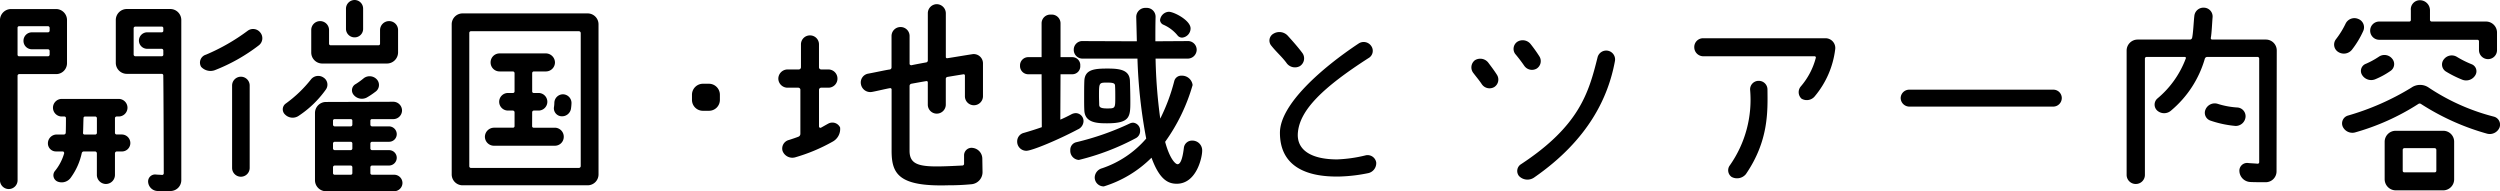 <svg xmlns="http://www.w3.org/2000/svg" width="307.088" height="23.49" viewBox="0 0 307.088 23.49">
  <g id="H2_about2" transform="translate(-802.83 -2172.251)">
    <path id="message" d="M-147.1.081a1.364,1.364,0,0,0,1.647-.513,7.935,7.935,0,0,0,1.323-2.97.26.26,0,0,1,.243-.216h1.4a.232.232,0,0,1,.216.216V-.756A1.118,1.118,0,0,0-141.156.378a1.118,1.118,0,0,0,1.107-1.134V-3.4a.232.232,0,0,1,.216-.216h.621a1.032,1.032,0,0,0,1.053-1.026A1.054,1.054,0,0,0-139.212-5.7h-.621a.209.209,0,0,1-.216-.189V-7.722a.209.209,0,0,1,.216-.189h.243a1.083,1.083,0,0,0,1.08-1.08,1.083,1.083,0,0,0-1.08-1.08h-6.993a1.083,1.083,0,0,0-1.08,1.08,1.083,1.083,0,0,0,1.08,1.08h.324a.185.185,0,0,1,.189.189c0,.432,0,1.323-.027,1.836a.229.229,0,0,1-.216.189h-.891a1.078,1.078,0,0,0-1.08,1.053.986.986,0,0,0,1,1.026h.837c.081,0,.162.108.162.216a6.06,6.06,0,0,1-1.161,2.214A.837.837,0,0,0-147.1.081Zm3.186-7.8a.185.185,0,0,1,.189-.189h1.242a.209.209,0,0,1,.216.189v1.836a.209.209,0,0,1-.216.189h-1.3a.185.185,0,0,1-.189-.189C-143.937-6.453-143.937-7.317-143.91-7.722Zm-8.1-5.184a.209.209,0,0,1,.189-.216h4.536a1.337,1.337,0,0,0,1.35-1.35v-5.292a1.354,1.354,0,0,0-1.35-1.35h-5.535a1.372,1.372,0,0,0-1.35,1.35V-.081A1.083,1.083,0,0,0-153.09,1a1.083,1.083,0,0,0,1.08-1.08Zm3.726-3.267a.213.213,0,0,1,.216.216v.432a.213.213,0,0,1-.216.216h-3.537a.193.193,0,0,1-.189-.216v-3.267a.193.193,0,0,1,.189-.216h3.537a.213.213,0,0,1,.216.216v.351a.209.209,0,0,1-.216.189h-1.971a1.032,1.032,0,0,0-1.026,1.053,1.026,1.026,0,0,0,1.026,1.026ZM-134.055-.945a.209.209,0,0,1-.189.216c-.216-.027-.513-.027-.783-.054a.854.854,0,0,0-.945.945,1.2,1.2,0,0,0,1.161,1.08h1.566A1.331,1.331,0,0,0-131.9-.081V-19.764a1.354,1.354,0,0,0-1.35-1.35h-5.346a1.354,1.354,0,0,0-1.35,1.35V-14.5a1.354,1.354,0,0,0,1.35,1.35h4.293a.185.185,0,0,1,.189.189C-134.082-11.421-134.055-2.484-134.055-.945Zm-.243-15.282a.209.209,0,0,1,.189.216v.486a.193.193,0,0,1-.189.216h-3.24a.213.213,0,0,1-.216-.216v-3.24a.209.209,0,0,1,.216-.189h3.24a.185.185,0,0,1,.189.189v.324a.185.185,0,0,1-.189.189h-1.782a1.026,1.026,0,0,0-1.026,1.026,1.02,1.02,0,0,0,1.026,1Zm22.626-2.457a1.054,1.054,0,0,0,1.053,1.053,1.037,1.037,0,0,0,1.053-1.053v-2.484a1.054,1.054,0,0,0-1.053-1.053,1.072,1.072,0,0,0-1.053,1.053Zm5.292-.945a1.112,1.112,0,0,0-1.107,1.107v1.674a.185.185,0,0,1-.189.189h-5.859a.193.193,0,0,1-.216-.189v-1.674a1.1,1.1,0,0,0-1.107-1.107,1.089,1.089,0,0,0-1.08,1.107v2.754a1.354,1.354,0,0,0,1.35,1.35h7.965a1.372,1.372,0,0,0,1.35-1.35v-2.754A1.1,1.1,0,0,0-106.38-19.629Zm-7.776,8.424a1.029,1.029,0,0,0-.27-1.485,1.138,1.138,0,0,0-1.539.216A15.412,15.412,0,0,1-119.07-9.5a.867.867,0,0,0-.081,1.35,1.314,1.314,0,0,0,1.7.135A12.636,12.636,0,0,0-114.156-11.205Zm6.291-1.242a1.2,1.2,0,0,0-1.593-.189,9.511,9.511,0,0,1-1,.729.864.864,0,0,0-.3,1.3,1.3,1.3,0,0,0,1.62.378,8.9,8.9,0,0,0,1.053-.7A1.015,1.015,0,0,0-107.865-12.447Zm-.594,11.691a.2.2,0,0,1-.216-.216v-.7a.213.213,0,0,1,.216-.216h2.079a.957.957,0,0,0,.945-.945.939.939,0,0,0-.945-.945h-2.079A.213.213,0,0,1-108.675-4V-4.59a.213.213,0,0,1,.216-.216h2.079a.939.939,0,0,0,.945-.945.957.957,0,0,0-.945-.945h-2.079a.213.213,0,0,1-.216-.216V-7.4a.193.193,0,0,1,.216-.189h2.619a1.072,1.072,0,0,0,1.053-1.053,1.078,1.078,0,0,0-1.053-1.08l-8.289.027a1.354,1.354,0,0,0-1.35,1.35V-.081a1.354,1.354,0,0,0,1.35,1.35h8.37A1.026,1.026,0,0,0-104.733.243a1.02,1.02,0,0,0-1.026-1Zm-2.43-.216a.193.193,0,0,1-.189.216h-1.971a.2.2,0,0,1-.216-.216v-.7a.213.213,0,0,1,.216-.216h1.971a.209.209,0,0,1,.189.216Zm0-3.024a.209.209,0,0,1-.189.216h-1.971A.213.213,0,0,1-113.265-4V-4.59a.213.213,0,0,1,.216-.216h1.971a.209.209,0,0,1,.189.216Zm0-2.916a.209.209,0,0,1-.189.216h-1.971a.213.213,0,0,1-.216-.216V-7.4a.193.193,0,0,1,.216-.189h1.971a.185.185,0,0,1,.189.189ZM-123.5-11.718a1.083,1.083,0,0,0-1.08-1.08,1.083,1.083,0,0,0-1.08,1.08V-1.593a1.083,1.083,0,0,0,1.08,1.08,1.083,1.083,0,0,0,1.08-1.08Zm-5.967-2.3a1.557,1.557,0,0,0,1.782.378,21.844,21.844,0,0,0,5.292-3,1.1,1.1,0,0,0,.189-1.593,1.116,1.116,0,0,0-1.566-.189,24.5,24.5,0,0,1-5.1,2.916A1.015,1.015,0,0,0-129.465-14.013Zm48.816-5.211A1.337,1.337,0,0,0-82-20.574H-97.335a1.337,1.337,0,0,0-1.35,1.35V-.81A1.337,1.337,0,0,0-97.335.54H-82a1.337,1.337,0,0,0,1.35-1.35ZM-96.336-1.593a.209.209,0,0,1-.189-.216V-18.171a.209.209,0,0,1,.189-.216h13.284a.232.232,0,0,1,.216.216V-1.809a.232.232,0,0,1-.216.216Zm11.286-9.045a1.067,1.067,0,0,0-1.026,1.053,4.028,4.028,0,0,1-.054.567.985.985,0,0,0,.918,1.08,1.113,1.113,0,0,0,1.188-1,5.273,5.273,0,0,0,.054-.621A1.066,1.066,0,0,0-85.05-10.638ZM-88.8-8.424a.209.209,0,0,1,.189-.216h.594a1.083,1.083,0,0,0,1.08-1.08,1.083,1.083,0,0,0-1.08-1.08h-.594a.185.185,0,0,1-.189-.189V-13.23a.209.209,0,0,1,.189-.216H-87.1A1.112,1.112,0,0,0-86-14.553,1.13,1.13,0,0,0-87.1-15.66h-5.7a1.1,1.1,0,0,0-1.107,1.107A1.1,1.1,0,0,0-92.8-13.446h1.62a.213.213,0,0,1,.216.216v2.241a.193.193,0,0,1-.216.189h-.594a1.083,1.083,0,0,0-1.08,1.08,1.083,1.083,0,0,0,1.08,1.08h.594a.213.213,0,0,1,.216.216v1.7a.193.193,0,0,1-.216.189H-93.5a1.13,1.13,0,0,0-1.107,1.107A1.112,1.112,0,0,0-93.5-4.32H-86a1.089,1.089,0,0,0,1.08-1.107A1.107,1.107,0,0,0-86-6.534h-2.619a.185.185,0,0,1-.189-.189Zm23.058-2.16a1.354,1.354,0,0,0-1.35-1.35h-.729a1.354,1.354,0,0,0-1.35,1.35v.621a1.337,1.337,0,0,0,1.35,1.35h.729a1.337,1.337,0,0,0,1.35-1.35Zm8.316-.864h1.3a.255.255,0,0,1,.27.27v5.373a.382.382,0,0,1-.243.378c-.351.135-.675.243-1.161.4A1.08,1.08,0,0,0-58.05-3.7a1.283,1.283,0,0,0,1.539.81,21.3,21.3,0,0,0,4.59-1.917,1.769,1.769,0,0,0,.945-1.755,1.05,1.05,0,0,0-1.431-.486c-.3.162-.675.378-.918.513a.172.172,0,0,1-.243-.162v-4.482a.271.271,0,0,1,.27-.27h.891A1.112,1.112,0,0,0-51.3-12.555a1.118,1.118,0,0,0-1.107-1.134H-53.3a.271.271,0,0,1-.27-.27v-2.808a1.1,1.1,0,0,0-1.107-1.107,1.1,1.1,0,0,0-1.107,1.107v2.808a.271.271,0,0,1-.27.27h-1.377a1.141,1.141,0,0,0-1.134,1.134A1.136,1.136,0,0,0-57.429-11.448Zm10.4.513c.594-.108,1.782-.4,2.187-.459a.162.162,0,0,1,.189.162V-3.7c0,2.835.864,4.428,6.993,4.239A28.626,28.626,0,0,0-34.8.405,1.491,1.491,0,0,0-33.48-1.08l-.027-1.647A1.337,1.337,0,0,0-34.668-4.05a.919.919,0,0,0-1.08.945v1.026a.209.209,0,0,1-.216.189c-4.725.243-6.48.27-6.48-1.809v-7.992a.287.287,0,0,1,.216-.243c.459-.081,1.323-.243,1.836-.324a.152.152,0,0,1,.189.162v2.727A1.1,1.1,0,0,0-39.1-8.262a1.112,1.112,0,0,0,1.107-1.107v-3.159a.237.237,0,0,1,.189-.243c.486-.081,1.458-.243,1.971-.324a.152.152,0,0,1,.189.162V-10.4a1.1,1.1,0,0,0,1.107,1.107A1.112,1.112,0,0,0-33.426-10.4v-4.05a1.135,1.135,0,0,0-1.35-1.107c-1.053.162-2.43.4-3.024.486a.152.152,0,0,1-.189-.162V-20.6A1.13,1.13,0,0,0-39.1-21.708,1.112,1.112,0,0,0-40.2-20.6v5.8a.237.237,0,0,1-.189.243c-.459.081-1.323.243-1.836.351-.108,0-.216-.081-.216-.162v-3.429A1.1,1.1,0,0,0-43.551-18.9a1.1,1.1,0,0,0-1.107,1.107v3.861a.259.259,0,0,1-.189.243c-.459.054-1.917.378-2.673.513a1.1,1.1,0,0,0-.891,1.323A1.164,1.164,0,0,0-47.034-10.935ZM4-17.847a1.4,1.4,0,0,0-1.728-.243A.968.968,0,0,0,2-16.6c.648.81,1.269,1.323,1.836,2.079a1.266,1.266,0,0,0,1.647.432,1.125,1.125,0,0,0,.324-1.62C5.265-16.443,4.563-17.226,4-17.847Zm9.99,2.727a1.024,1.024,0,0,0,.27-1.458,1.12,1.12,0,0,0-1.539-.3C8.235-13.905,3.051-9.4,3.051-5.913c0,4.023,3.078,5.481,7.4,5.373a19.739,19.739,0,0,0,3.375-.4,1.254,1.254,0,0,0,1.053-1.323,1.073,1.073,0,0,0-1.35-.864,17.1,17.1,0,0,1-3.456.486c-3.1,0-5.076-1.107-4.806-3.4C5.562-8.721,8.262-11.448,13.986-15.12Zm29.376-.864a1.1,1.1,0,0,0-1.3.81c-1.08,4.32-2.214,8.4-9.4,13.122a.98.98,0,0,0-.243,1.458,1.437,1.437,0,0,0,1.836.189c6.75-4.671,9.126-9.936,9.936-14.283A1.09,1.09,0,0,0,43.362-15.984Zm-15.5,4.131a1.147,1.147,0,0,0,1.512.324,1.09,1.09,0,0,0,.324-1.512c-.324-.513-.675-.972-1.08-1.512a1.249,1.249,0,0,0-1.62-.27,1.109,1.109,0,0,0-.216,1.539C27.216-12.717,27.567-12.312,27.864-11.853Zm5.211-2.268a1.147,1.147,0,0,0,1.512.324,1.09,1.09,0,0,0,.324-1.512,17.466,17.466,0,0,0-1.08-1.512,1.249,1.249,0,0,0-1.62-.27,1.055,1.055,0,0,0-.27,1.485A18.322,18.322,0,0,1,33.075-14.121Zm33.939,2.538a1.082,1.082,0,0,0,.108,1.485,1.267,1.267,0,0,0,1.647-.324,11.06,11.06,0,0,0,2.484-5.724,1.2,1.2,0,0,0-1.161-1.377H55.053a1.079,1.079,0,0,0-1.107,1.107,1.112,1.112,0,0,0,1.107,1.107H68.715a.152.152,0,0,1,.162.189A8.774,8.774,0,0,1,67.014-11.583ZM58.536-.486a1.405,1.405,0,0,0,1.755-.351c2.808-4.1,2.673-7.722,2.646-10.4a1.06,1.06,0,0,0-1.08-1.053,1.044,1.044,0,0,0-1.053,1.08A14.01,14.01,0,0,1,58.32-1.917,1,1,0,0,0,58.536-.486ZM80.352-11.205A1.049,1.049,0,0,0,79.3-10.179a1.072,1.072,0,0,0,1.053,1.053H98.037a1.054,1.054,0,0,0,1.053-1.053,1.032,1.032,0,0,0-1.053-1.026Zm41.31,3.348a1.075,1.075,0,0,0-1.026-1.161,9.979,9.979,0,0,1-2.43-.459,1.231,1.231,0,0,0-1.458.7,1.01,1.01,0,0,0,.621,1.377,12.975,12.975,0,0,0,3.051.648A1.214,1.214,0,0,0,121.662-7.857Zm.594,7.992c.513.027,1.323.027,1.863.027a1.331,1.331,0,0,0,1.35-1.323l.027-14.85a1.337,1.337,0,0,0-1.35-1.35h-6.588a.173.173,0,0,1-.162-.216c.108-.54.162-1.89.216-2.511a1.082,1.082,0,0,0-1.026-1.188,1.122,1.122,0,0,0-1.215,1.026c-.081.675-.135,2.052-.27,2.673a.287.287,0,0,1-.243.216h-6.453a1.354,1.354,0,0,0-1.35,1.35V-.729A1.118,1.118,0,0,0,108.189.378,1.112,1.112,0,0,0,109.3-.729V-15.012a.209.209,0,0,1,.189-.216h4.725a.13.13,0,0,1,.108.189,11.731,11.731,0,0,1-3.483,4.914.992.992,0,0,0-.027,1.485,1.278,1.278,0,0,0,1.7,0,13,13,0,0,0,4.158-6.4.325.325,0,0,1,.27-.189h6.21a.209.209,0,0,1,.189.216V-2.3a.185.185,0,0,1-.189.189c-.243-.027-.837-.054-1.134-.081a.951.951,0,0,0-1.107,1.026A1.4,1.4,0,0,0,122.256.135Zm15.309-12.609a9.83,9.83,0,0,0,1.89-1.026,1.012,1.012,0,0,0,.216-1.512,1.214,1.214,0,0,0-1.593-.27,10.146,10.146,0,0,1-1.62.891.933.933,0,0,0-.513,1.323A1.312,1.312,0,0,0,137.565-12.474Zm10.071-2.754a1.214,1.214,0,0,0-1.593.27,1.012,1.012,0,0,0,.216,1.512,13.233,13.233,0,0,0,2.052,1.026,1.308,1.308,0,0,0,1.593-.594.923.923,0,0,0-.486-1.323A12.181,12.181,0,0,1,147.636-15.228ZM152.2-7.884a26.086,26.086,0,0,1-8.019-3.564,1.866,1.866,0,0,0-2.16,0,31.639,31.639,0,0,1-7.8,3.429,1,1,0,0,0-.621,1.35,1.3,1.3,0,0,0,1.566.7,28.776,28.776,0,0,0,7.722-3.483.284.284,0,0,1,.324,0,29.619,29.619,0,0,0,8.1,3.645,1.3,1.3,0,0,0,1.539-.729A1.013,1.013,0,0,0,152.2-7.884Zm-6.264,9.045a1.354,1.354,0,0,0,1.35-1.35V-4.806a1.337,1.337,0,0,0-1.35-1.35H140.1a1.354,1.354,0,0,0-1.35,1.35V-.189a1.372,1.372,0,0,0,1.35,1.35Zm-4.968-4.968a.209.209,0,0,1,.189-.216h3.726a.213.213,0,0,1,.216.216v2.565a.193.193,0,0,1-.216.189h-3.726a.185.185,0,0,1-.189-.189Zm-7.938-12.042a1.274,1.274,0,0,0,1.728-.3,11.223,11.223,0,0,0,1.35-2.241,1.1,1.1,0,0,0-.621-1.512,1.2,1.2,0,0,0-1.539.594,10.572,10.572,0,0,1-1.188,1.917A1.068,1.068,0,0,0,133.029-15.849Zm18.414.891a1.1,1.1,0,0,0,1.107-1.107v-2.16a1.354,1.354,0,0,0-1.35-1.35h-6.669a.209.209,0,0,1-.216-.189v-1.188a1.239,1.239,0,0,0-1.242-1.242,1.116,1.116,0,0,0-1.107,1.242v1.188a.185.185,0,0,1-.189.189h-3.7a1.112,1.112,0,0,0-1.107,1.107,1.118,1.118,0,0,0,1.107,1.134h12.069a.185.185,0,0,1,.189.189v1.08A1.112,1.112,0,0,0,151.443-14.958Z" transform="translate(957 2194.472)"/>
    <path id="パス_6667" data-name="パス 6667" d="M9.05-16.6a1.141,1.141,0,0,0,1.025-1.125c0-1-2.05-2.05-2.675-2.05A1.151,1.151,0,0,0,6.325-18.75a.666.666,0,0,0,.375.55,4.633,4.633,0,0,1,1.75,1.3A.71.71,0,0,0,9.05-16.6Zm.6,2.575a1.1,1.1,0,0,0,1.175-1.1,1.075,1.075,0,0,0-1.175-1.05l-3.9.025c0-1.05,0-2.05.025-2.95v-.025A1.086,1.086,0,0,0,4.6-20.25a1.116,1.116,0,0,0-1.2,1.1v.025c.025.95.05,1.95.075,2.975h-.45l-6.15-.025A1.057,1.057,0,0,0-4.275-15.1a1.07,1.07,0,0,0,1.15,1.075H3.55A62.2,62.2,0,0,0,4.625-4.2,12.369,12.369,0,0,1-.8-.55,1.207,1.207,0,0,0-1.7.575a1.1,1.1,0,0,0,1.125,1.1A14.226,14.226,0,0,0,5.275-1.85C6.25.825,7.3,1.35,8.375,1.35,10.8,1.35,11.5-1.875,11.5-2.7a1.2,1.2,0,0,0-1.225-1.25,1,1,0,0,0-1.025.9c-.175,1.45-.45,2-.775,2C8.2-1.05,7.5-1.75,6.95-3.8a22.592,22.592,0,0,0,3.375-6.975,1.313,1.313,0,0,0-1.35-1.15.879.879,0,0,0-.9.65A22.976,22.976,0,0,1,6.35-6.65a62.149,62.149,0,0,1-.575-7.375ZM2.675-8.8c0-.825-.025-1.7-.05-2.5C2.575-12.625,1.4-12.8-.1-12.8c-1.625,0-2.825.1-2.875,1.525C-3-10.7-3-9.925-3-9.175c0,.575,0,1.1.025,1.525C-2.9-6.15-1.45-6.075-.2-6.075,2.675-6.075,2.675-6.9,2.675-8.8ZM-8.2-5.6c-.7.25-1.425.475-2.2.7a1.075,1.075,0,0,0-.825,1.05A1.124,1.124,0,0,0-10.1-2.7c.7,0,3.975-1.375,6.325-2.625a1.143,1.143,0,0,0,.7-1.025.971.971,0,0,0-.95-.975,1.217,1.217,0,0,0-.55.15c-.425.225-.875.45-1.35.65L-5.9-12.1h1.45a.977.977,0,0,0,.975-1.05A.977.977,0,0,0-4.45-14.2H-5.9v-4.15a1.075,1.075,0,0,0-1.175-1.075,1.068,1.068,0,0,0-1.15,1.075v4.15h-1.6a1.009,1.009,0,0,0-1.05,1.05,1.009,1.009,0,0,0,1.05,1.05h1.6ZM3.35-4.25a.979.979,0,0,0,.525-.9.946.946,0,0,0-.85-1,.952.952,0,0,0-.425.1,33.61,33.61,0,0,1-6.575,2.3.956.956,0,0,0-.725.975,1.124,1.124,0,0,0,1.05,1.2A29.836,29.836,0,0,0,3.35-4.25ZM-.2-7.9c-.85,0-.925-.2-.95-.425,0-.3-.025-.7-.025-1.1,0-1.65,0-1.65,1.025-1.65.775,0,.95.1.95.425.025.425.025.875.025,1.325C.825-7.9.825-7.9-.2-7.9Z" transform="translate(939 2193.472)"/>
  </g>
</svg>
